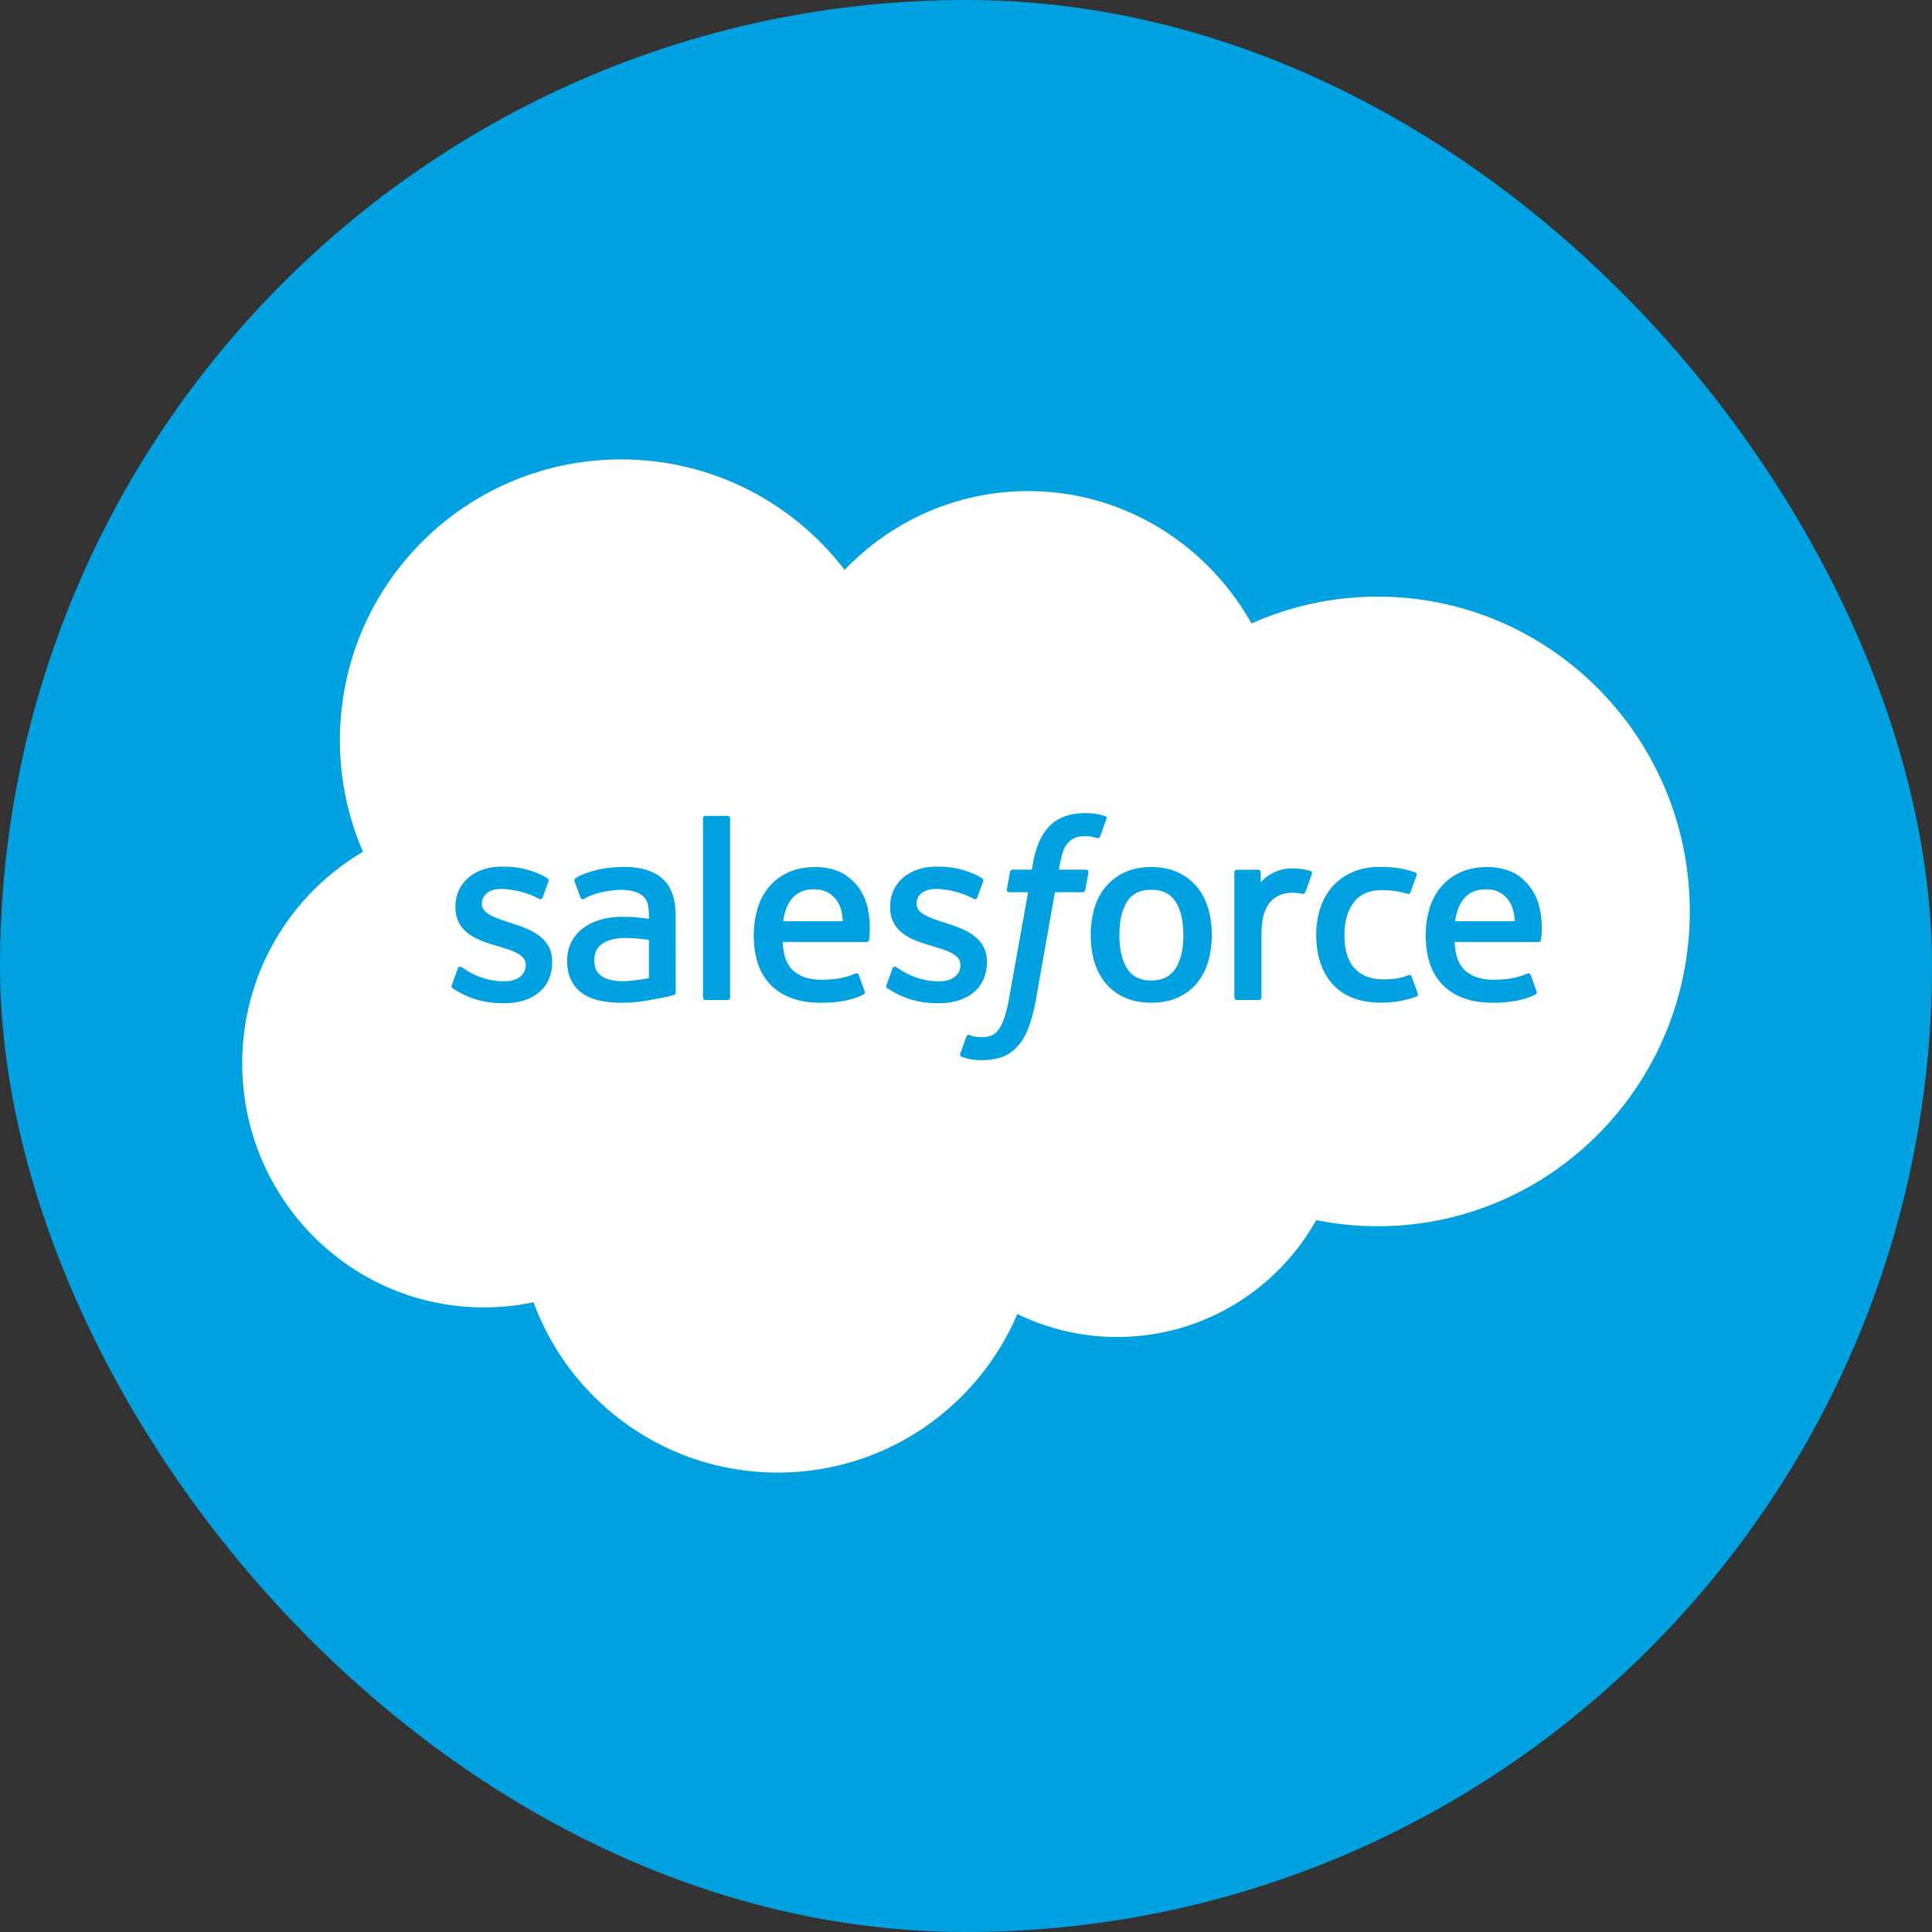 <svg width="96" height="96" viewBox="0 0 96 96" fill="none" xmlns="http://www.w3.org/2000/svg"><rect x="0" y="0" width="96" height="96" fill="#333333" stroke="none"/><rect width="96" height="96" rx="48" fill="#00A1E0"/><path d="M41.968 28.318c2.32-2.417 5.55-3.916 9.121-3.916 4.748 0 8.89 2.648 11.097 6.578a15.333 15.333 0 016.271-1.333c8.564 0 15.507 7.003 15.507 15.642 0 8.64-6.943 15.642-15.507 15.642-1.045 0-2.066-.104-3.054-.304-1.943 3.465-5.645 5.807-9.894 5.807-1.778 0-3.46-.411-4.959-1.142-1.969 4.633-6.557 7.88-11.905 7.88-5.569 0-10.315-3.523-12.136-8.465-.796.17-1.621.257-2.468.257-6.63 0-12.005-5.43-12.005-12.13 0-4.49 2.415-8.41 6.003-10.507a13.887 13.887 0 01-1.15-5.549c0-7.705 6.256-13.95 13.971-13.95 4.53 0 8.556 2.153 11.108 5.49z" fill="#fff"/><path d="M22.454 48.935c-.045.118.017.143.03.163.136.098.273.17.412.248.733.39 1.426.503 2.15.503 1.476 0 2.392-.785 2.392-2.048v-.025c0-1.168-1.034-1.592-2.004-1.898l-.126-.041c-.732-.238-1.363-.443-1.363-.925v-.025c0-.412.369-.715.94-.715.636 0 1.39.21 1.876.48 0 0 .142.091.194-.047.029-.074.275-.735.3-.807.028-.078-.021-.136-.071-.166-.555-.337-1.321-.568-2.114-.568l-.148.001c-1.35 0-2.293.816-2.293 1.985v.024c0 1.233 1.04 1.633 2.015 1.911l.157.048c.71.219 1.321.406 1.321.906v.025c0 .457-.397.797-1.039.797a3.489 3.489 0 01-1.9-.547c-.104-.06-.164-.105-.244-.153-.042-.026-.148-.073-.194.067l-.29.807zm21.6 0c-.045.118.016.143.03.163.136.098.273.17.412.248.733.39 1.426.503 2.15.503 1.476 0 2.392-.785 2.392-2.048v-.025c0-1.168-1.034-1.592-2.004-1.898l-.126-.041c-.732-.238-1.363-.443-1.363-.925v-.025c0-.412.369-.715.94-.715.636 0 1.39.21 1.876.48 0 0 .142.091.194-.047.029-.074.275-.735.3-.807.028-.078-.021-.136-.071-.166-.555-.337-1.321-.568-2.114-.568l-.148.001c-1.35 0-2.293.816-2.293 1.985v.024c0 1.233 1.04 1.633 2.015 1.911l.156.048c.71.219 1.323.406 1.323.906v.025c0 .457-.398.797-1.04.797a3.489 3.489 0 01-1.9-.547c-.104-.06-.165-.103-.243-.153-.027-.017-.152-.065-.195.067l-.291.807zM58.8 46.46c0 .715-.133 1.277-.396 1.675-.26.393-.652.585-1.199.585-.548 0-.938-.19-1.193-.585-.258-.397-.39-.96-.39-1.675 0-.713.132-1.274.39-1.668.255-.39.645-.579 1.193-.579.547 0 .94.19 1.2.58.261.393.395.954.395 1.667zm1.231-1.323c-.12-.41-.31-.77-.56-1.07a2.71 2.71 0 00-.946-.72c-.376-.175-.82-.264-1.32-.264-.5 0-.944.09-1.32.265a2.721 2.721 0 00-.947.719c-.25.301-.439.662-.56 1.07a4.68 4.68 0 00-.18 1.323c0 .473.06.918.18 1.324.121.408.309.769.56 1.07.252.301.57.542.947.713.377.171.82.258 1.32.258.5 0 .943-.087 1.32-.258.376-.171.695-.412.946-.713.25-.3.44-.661.56-1.07a4.65 4.65 0 00.182-1.324c0-.471-.06-.917-.182-1.323zm10.114 3.392c-.041-.12-.157-.075-.157-.075-.18.069-.37.132-.573.164a4.448 4.448 0 01-.675.048c-.596 0-1.07-.177-1.409-.527-.34-.35-.53-.918-.528-1.684.002-.698.17-1.222.472-1.622.3-.397.757-.601 1.367-.601.508 0 .895.058 1.301.186 0 0 .097.042.144-.085.107-.299.187-.513.302-.842.033-.093-.047-.133-.076-.145a4.79 4.79 0 00-.822-.206 6.163 6.163 0 00-.924-.063c-.517 0-.978.088-1.373.264a2.844 2.844 0 00-.992.719 3.056 3.056 0 00-.6 1.07 4.26 4.26 0 00-.2 1.325c0 1.022.276 1.848.82 2.452.545.607 1.363.915 2.431.915.631 0 1.279-.128 1.744-.312 0 0 .09-.042.05-.146l-.302-.835zm2.155-2.753c.058-.396.168-.726.337-.983.255-.39.644-.605 1.192-.605.547 0 .908.215 1.168.605.172.257.246.601.276.983H72.3zm4.146-.872a2.588 2.588 0 00-.533-.975c-.269-.289-.531-.49-.791-.604a3.05 3.05 0 00-1.195-.241c-.52 0-.993.087-1.376.267-.384.18-.707.426-.96.733a3.004 3.004 0 00-.565 1.082 4.68 4.68 0 00-.183 1.33c0 .481.063.929.19 1.332.126.405.33.763.604 1.06.273.297.626.53 1.048.694.42.162.928.246 1.513.245 1.204-.004 1.839-.273 2.1-.417.046-.026.09-.071.035-.2l-.273-.764c-.04-.113-.157-.071-.157-.071-.298.11-.722.31-1.71.307-.647 0-1.127-.191-1.427-.49-.308-.305-.459-.754-.486-1.387l4.17.004s.11-.002.12-.108c.005-.045.144-.857-.124-1.797zm-37.536.872c.06-.396.169-.726.338-.983.255-.39.644-.605 1.192-.605.547 0 .908.215 1.169.605.17.257.246.601.275.983h-2.973zm4.147-.872a2.59 2.59 0 00-.533-.975c-.269-.289-.531-.49-.791-.604a3.05 3.05 0 00-1.195-.241c-.52 0-.993.087-1.376.267-.384.18-.707.426-.96.733a3.004 3.004 0 00-.565 1.082 4.74 4.74 0 00-.183 1.33c0 .481.063.929.19 1.332.127.405.33.763.604 1.06.274.297.626.53 1.048.694.42.162.928.246 1.514.245 1.203-.004 1.838-.273 2.099-.417.046-.026.09-.071.035-.2l-.272-.764c-.042-.113-.158-.071-.158-.071-.298.11-.72.31-1.712.307-.645 0-1.125-.191-1.425-.49-.308-.305-.459-.754-.486-1.387l4.17.004s.11-.002.12-.108c.005-.045.144-.857-.124-1.797zM29.9 48.506c-.164-.13-.186-.163-.241-.247-.082-.128-.124-.31-.124-.542 0-.367.12-.63.371-.807-.003 0 .36-.313 1.21-.301a8.555 8.555 0 011.13.096V48.6h.002s-.53.114-1.126.15c-.849.051-1.226-.245-1.223-.244zm1.658-2.93a9.325 9.325 0 00-.65-.019c-.358 0-.703.045-1.027.133a2.674 2.674 0 00-.871.403 2.009 2.009 0 00-.605.688 2.01 2.01 0 00-.222.96c0 .37.064.69.19.953.128.263.311.482.545.651.231.17.517.293.85.368a4.98 4.98 0 001.103.113c.427 0 .853-.035 1.266-.106.409-.07.91-.17 1.05-.203.139-.032.292-.074.292-.074.104-.026.096-.137.096-.137l-.003-3.812c0-.836-.223-1.456-.662-1.84-.438-.384-1.082-.577-1.915-.577-.313 0-.816.043-1.117.103 0 0-.911.176-1.286.47 0 0-.082.05-.037.166l.295.793c.037.102.136.067.136.067s.032-.012.069-.034c.802-.436 1.817-.423 1.817-.423.45 0 .797.09 1.03.27.228.174.344.437.344.993v.176a15.604 15.604 0 00-.688-.081zm33.626-2.148a.112.112 0 00-.062-.15 3.628 3.628 0 00-.7-.119c-.523-.032-.814.056-1.074.173-.258.117-.545.306-.705.52v-.508c0-.07-.05-.127-.12-.127h-1.069c-.07 0-.12.057-.12.127v6.219c0 .07.058.127.128.127h1.095c.07 0 .126-.057.126-.127v-3.107c0-.417.046-.833.138-1.094.09-.258.214-.465.365-.614.153-.147.326-.25.516-.31a2.01 2.01 0 01.559-.078c.218 0 .458.056.458.056.08.01.125-.04.152-.112.071-.191.274-.762.313-.876z" fill="#00A1E0"/><path d="M54.903 40.547a3.577 3.577 0 00-.412-.099 3.262 3.262 0 00-.567-.043c-.754 0-1.348.213-1.765.633-.415.418-.697 1.055-.838 1.892l-.051.282h-.947s-.115-.005-.14.12l-.154.868c-.012.082.024.134.135.134h.921l-.934 5.218c-.073.42-.157.765-.25 1.028-.091.258-.18.451-.291.593-.107.135-.207.235-.381.294-.144.048-.31.07-.491.07-.1 0-.235-.016-.334-.036a.987.987 0 01-.226-.073s-.107-.041-.15.067c-.034.089-.28.764-.31.847-.028.083.013.147.065.167a3.4 3.4 0 00.381.112c.232.054.427.057.61.057.384 0 .734-.054 1.024-.159.291-.105.545-.289.77-.537.244-.268.396-.549.542-.933.144-.38.268-.85.367-1.4l.94-5.315h1.372s.116.005.14-.121l.155-.867c.01-.083-.024-.134-.136-.134h-1.333c.007-.03.068-.5.22-.941a1.23 1.23 0 01.292-.445.873.873 0 01.35-.217c.132-.043.282-.064.447-.064.125 0 .25.015.343.034.129.028.179.042.213.053.136.04.155 0 .181-.065l.319-.875c.033-.094-.048-.134-.077-.145zm-18.625 9.016c0 .07-.05.126-.12.126h-1.105c-.07 0-.12-.056-.12-.126v-8.898c0-.07.05-.126.12-.126h1.105c.07 0 .12.057.12.126v8.898z" fill="#00A1E0"/></svg>